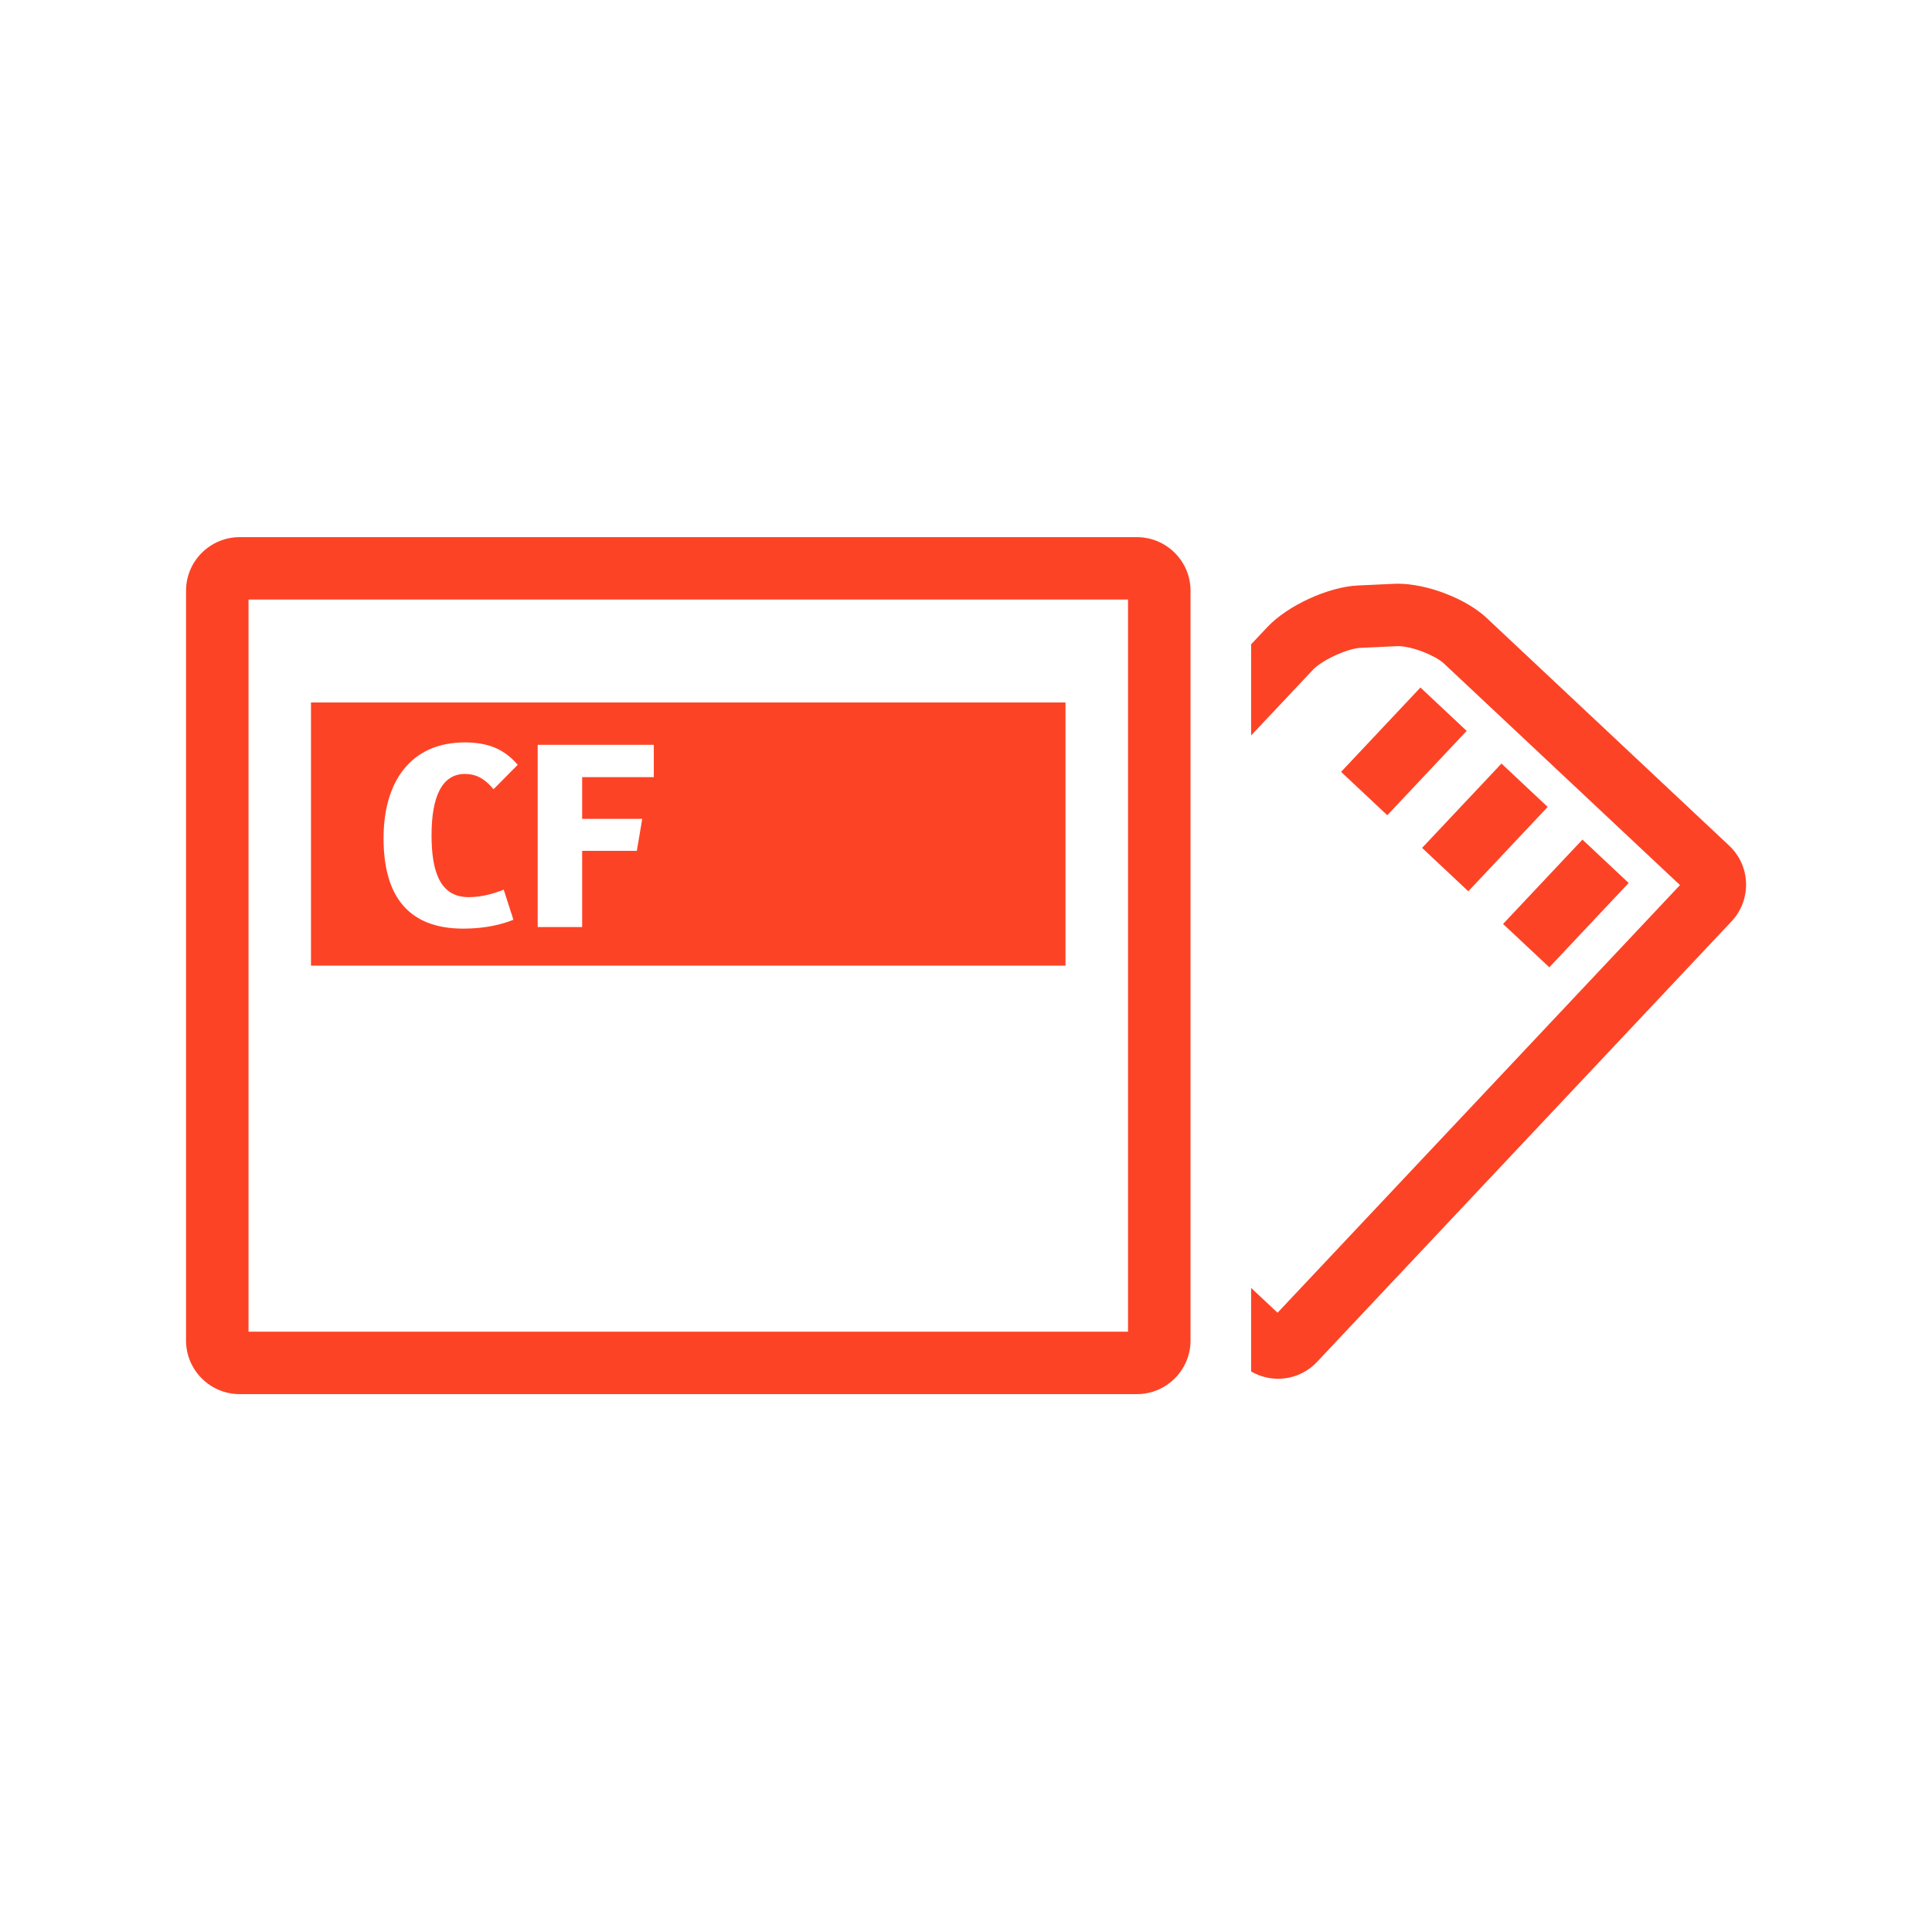 <?xml version="1.0" encoding="UTF-8"?>
<svg xmlns="http://www.w3.org/2000/svg" xmlns:xlink="http://www.w3.org/1999/xlink" width="384pt" height="384pt" viewBox="0 0 384 384" version="1.2">
<defs>
<clipPath id="clip1">
  <path d="M 248 116 L 347.047 116 L 347.047 274.148 L 248 274.148 Z M 248 116 "/>
</clipPath>
<clipPath id="clip2">
  <path d="M 36.977 106.77 L 237 106.77 L 237 277.02 L 36.977 277.02 Z M 36.977 106.77 "/>
</clipPath>
</defs>
<g id="surface1">
<path style=" stroke:none;fill-rule:nonzero;fill:rgb(99.219%,26.27%,14.899%);fill-opacity:1;" d="M 275.734 162.035 L 266.551 153.414 L 282.324 136.648 L 291.508 145.27 L 275.734 162.035 "/>
<path style=" stroke:none;fill-rule:nonzero;fill:rgb(99.219%,26.27%,14.899%);fill-opacity:1;" d="M 291.836 177.148 L 282.652 168.527 L 298.43 151.762 L 307.613 160.383 L 291.836 177.148 "/>
<path style=" stroke:none;fill-rule:nonzero;fill:rgb(99.219%,26.27%,14.899%);fill-opacity:1;" d="M 307.941 192.262 L 298.746 183.641 L 314.523 166.875 L 323.707 175.496 L 307.941 192.262 "/>
<g clip-path="url(#clip1)" clip-rule="nonzero">
<path style=" stroke:none;fill-rule:nonzero;fill:rgb(99.219%,26.27%,14.899%);fill-opacity:1;" d="M 343.699 168.09 L 295.473 122.816 C 291.387 118.977 283.617 116.016 277.836 116.016 C 277.586 116.016 277.332 116.027 277.09 116.035 L 269.84 116.371 C 263.988 116.652 255.926 120.359 251.914 124.617 L 248.668 128.066 L 248.668 146.176 L 260.965 133.117 C 262.762 131.203 267.801 128.887 270.422 128.766 L 277.668 128.43 L 277.836 128.422 C 280.734 128.422 285.355 130.344 286.973 131.859 L 333.91 175.918 L 253.926 260.914 L 248.668 255.984 L 248.668 272.59 C 250.316 273.535 252.148 274.039 254 274.039 C 256.844 274.039 259.676 272.918 261.762 270.695 L 344.168 183.117 C 348.18 178.859 347.973 172.098 343.699 168.09 "/>
</g>
<g clip-path="url(#clip2)" clip-rule="nonzero">
<path style=" stroke:none;fill-rule:nonzero;fill:rgb(99.219%,26.27%,14.899%);fill-opacity:1;" d="M 224.203 264.688 L 49.395 264.688 L 49.395 119.164 L 224.203 119.164 Z M 225.973 106.762 L 47.625 106.762 C 41.762 106.762 36.977 111.543 36.977 117.391 L 36.977 266.461 C 36.977 272.309 41.762 277.094 47.625 277.094 L 225.973 277.094 C 231.836 277.094 236.625 272.309 236.625 266.461 L 236.625 117.391 C 236.625 111.543 231.836 106.762 225.973 106.762 "/>
</g>
<path style=" stroke:none;fill-rule:nonzero;fill:rgb(99.219%,26.27%,14.899%);fill-opacity:1;" d="M 127.648 162.758 L 126.574 169.117 L 115.707 169.117 L 115.707 184.258 L 106.871 184.258 L 106.871 148.043 L 129.949 148.043 L 129.949 154.461 L 115.707 154.461 L 115.707 162.758 Z M 93.16 178.316 C 95.676 178.316 98.145 177.625 100.117 176.824 L 102.043 182.809 C 99.855 183.715 96.426 184.574 92.094 184.574 C 81.105 184.574 76.234 178.055 76.234 166.605 C 76.234 155.535 81.488 147.559 92.41 147.559 C 98.145 147.559 100.867 149.707 102.906 152.004 L 98.09 156.871 C 96.105 154.461 94.281 153.828 92.41 153.828 C 87.801 153.828 85.773 158.422 85.773 166.016 C 85.773 173.293 87.484 178.316 93.16 178.316 Z M 61.812 139.621 L 61.812 191.926 L 211.777 191.926 L 211.777 139.621 L 61.812 139.621 "/>
</g>
</svg>
